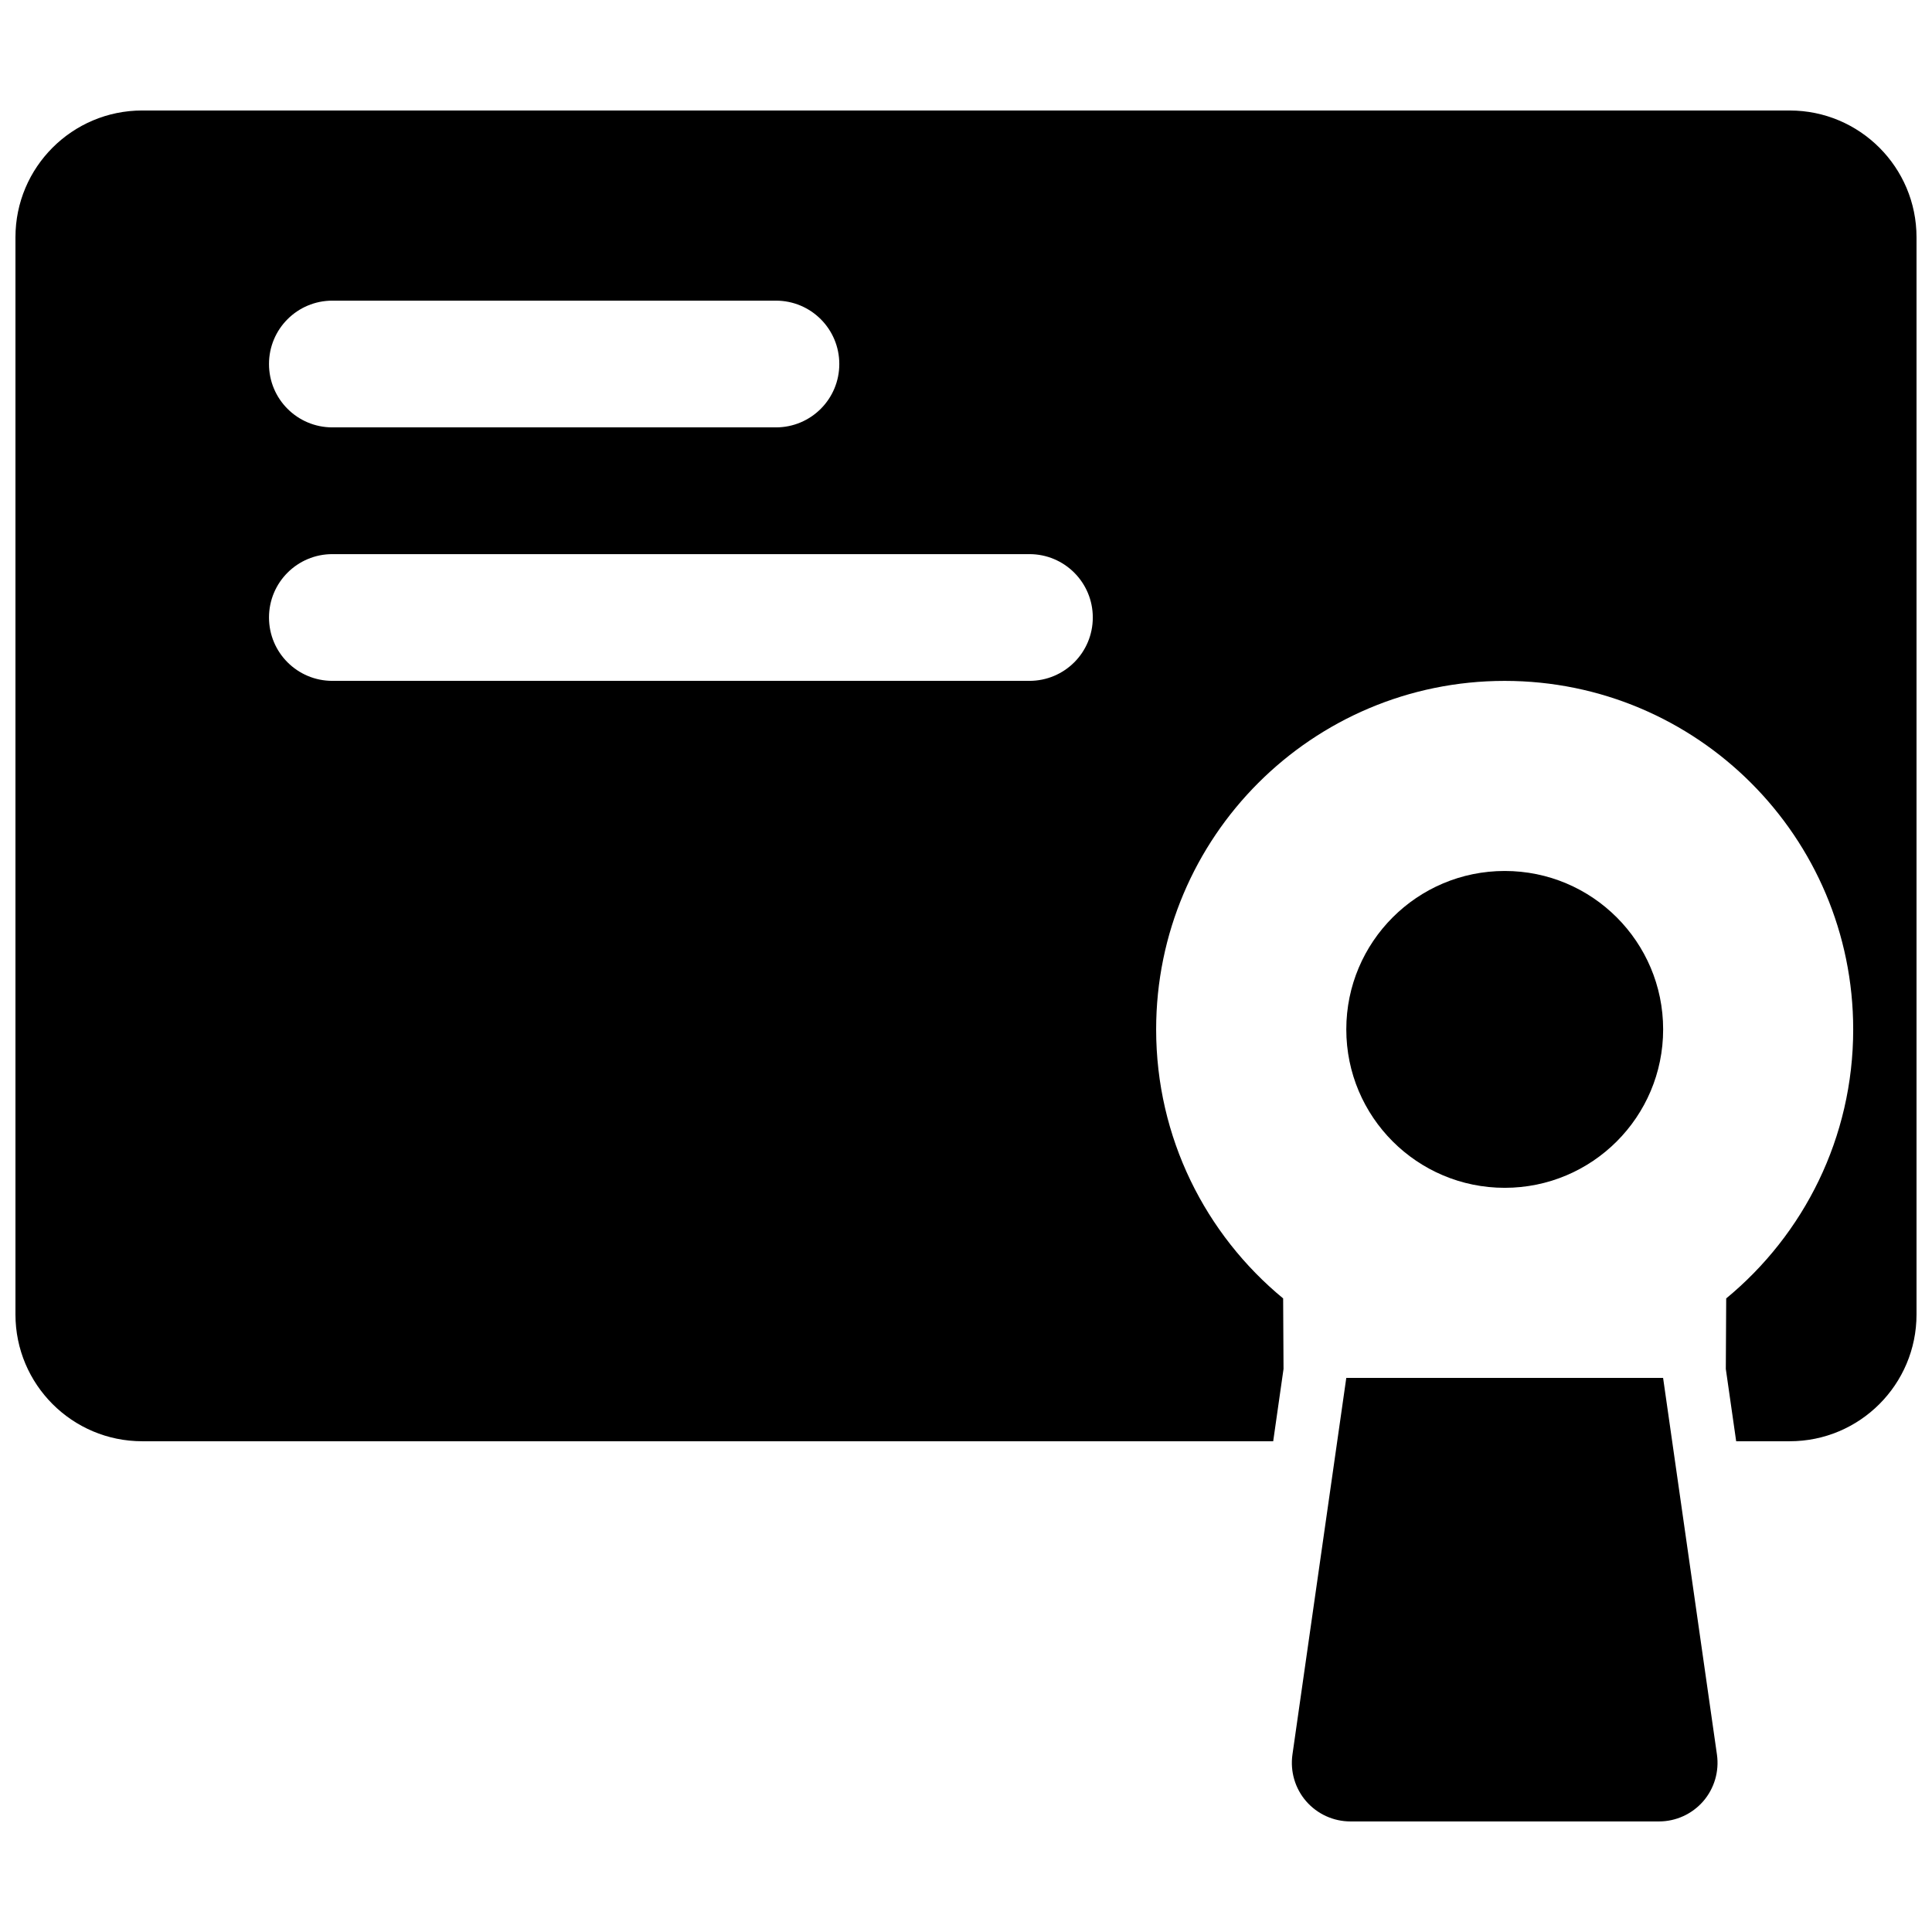 <?xml version="1.0" encoding="UTF-8"?>
<!-- Uploaded to: SVG Repo, www.svgrepo.com, Generator: SVG Repo Mixer Tools -->
<svg width="800px" height="800px" version="1.1" viewBox="144 144 512 512" xmlns="http://www.w3.org/2000/svg">
 <defs>
  <clipPath id="a">
   <path d="m148.09 173h503.81v353h-503.81z"/>
  </clipPath>
 </defs>
 <path d="m584.75 416.8c0 23.188-18.797 41.984-41.984 41.984s-41.984-18.797-41.984-41.984 18.797-41.984 41.984-41.984 41.984 18.797 41.984 41.984"/>
 <path d="m500.78 509.16-14.273 99.84c-0.621 4.449 0.688 8.949 3.644 12.359 2.957 3.391 7.238 5.34 11.723 5.34h81.77c4.5 0 8.766-1.949 11.723-5.34 2.957-3.41 4.266-7.926 3.644-12.359l-14.273-99.84z"/>
 <g clip-path="url(#a)">
  <path d="m618.3 173.28h-436.6c-18.559 0-33.605 15.047-33.605 33.602v285.46c0 18.559 15.047 33.605 33.605 33.605h299.71l2.738-19.16-0.102-18.691c-20.555-16.945-33.656-42.59-33.656-71.289 0-51.004 41.363-92.363 92.363-92.363 51.004 0 92.363 41.363 92.363 92.363 0 28.699-13.098 54.344-33.656 71.289l-0.102 18.691 2.746 19.16h14.191c18.555 0 33.602-15.047 33.602-33.602v-285.46c0-18.555-15.047-33.602-33.602-33.602zm-386.22 50.395h117.55c9.285 0 16.793 7.508 16.793 16.793s-7.508 16.793-16.793 16.793h-117.55c-9.285 0-16.793-7.508-16.793-16.793s7.508-16.793 16.793-16.793zm184.73 100.76h-184.73c-9.285 0-16.793-7.508-16.793-16.793s7.508-16.793 16.793-16.793h184.73c9.285 0 16.793 7.508 16.793 16.793 0 9.289-7.504 16.793-16.793 16.793z"/>
 </g>
</svg>